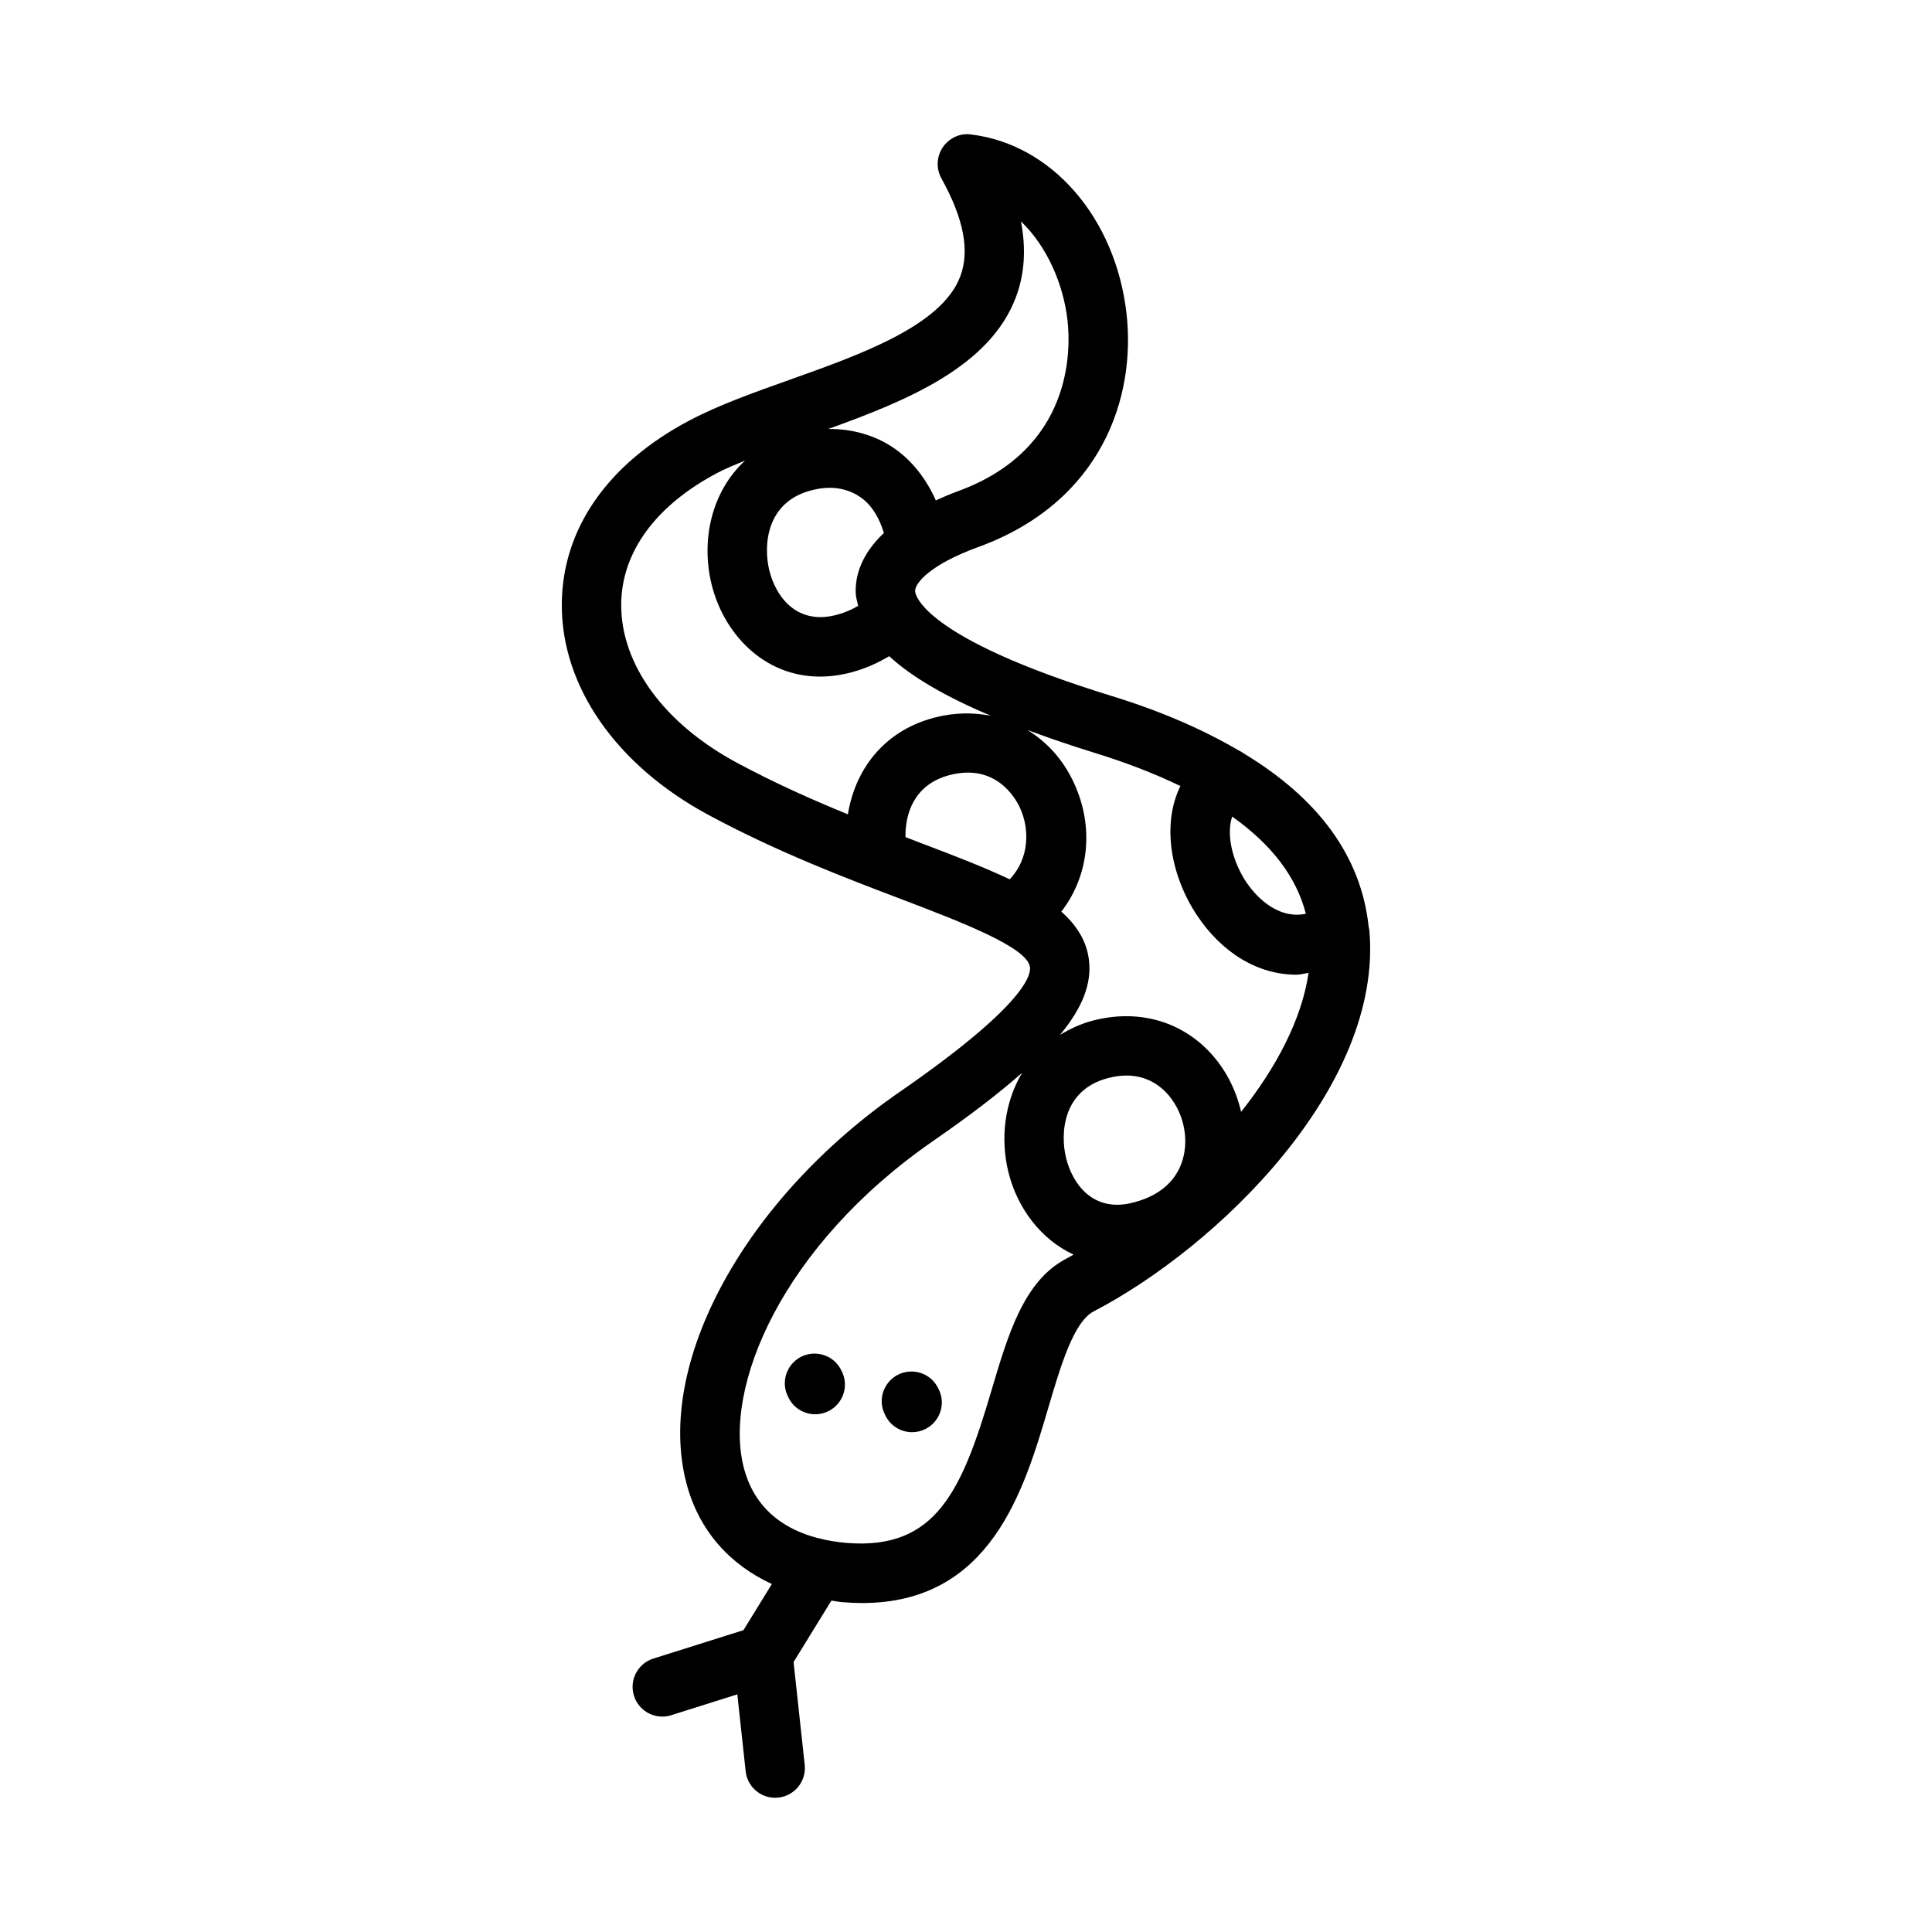 <?xml version="1.0" encoding="UTF-8"?>
<!-- Uploaded to: SVG Repo, www.svgrepo.com, Generator: SVG Repo Mixer Tools -->
<svg fill="#000000" width="800px" height="800px" version="1.1" viewBox="144 144 512 512" xmlns="http://www.w3.org/2000/svg">
 <g>
  <path d="m367.22 568.59c1.812 0.152 3.551 0.23 5.242 0.23 34.07 0 42.883-29.812 49.383-51.859 3.289-11.148 6.703-22.664 11.992-25.43 32.594-16.941 76.812-59.5 73.047-101.06-0.016-0.195-0.086-0.371-0.105-0.562-0.02-0.148-0.051-0.285-0.082-0.43-2.019-18.508-13.211-33.805-33.102-45.82-0.426-0.316-0.863-0.57-1.336-0.789-9.383-5.492-20.426-10.355-33.578-14.402-51.293-15.789-52.168-27.336-52.168-27.812-0.062-2.231 4.32-7.164 16.621-11.641 32.949-11.961 41.957-39.883 39.391-62.039-2.938-25.352-19.895-44.816-41.234-47.34-2.859-0.43-5.812 0.969-7.457 3.414-1.645 2.461-1.785 5.629-0.355 8.211 5.934 10.715 7.566 19.234 4.996 26-4.922 13.039-26.262 20.633-45.078 27.336-9.73 3.461-18.91 6.734-26.613 10.793-21.773 11.48-33.809 28.809-33.902 48.75-0.109 21.742 14.375 42.59 38.762 55.766 18.219 9.824 36.406 16.758 51.031 22.309 15.758 6.012 33.641 12.809 34.27 18.082 0.324 2.551-2.43 10.887-34.457 33.027-41.219 28.473-64.992 72.188-56.535 103.92 3.266 12.23 11.246 21.309 22.598 26.539l-7.527 12.227-23.879 7.527c-4.152 1.309-6.441 5.719-5.137 9.871 1.062 3.352 4.152 5.504 7.504 5.504 0.785 0 1.582-0.121 2.367-0.367l17.516-5.523 2.211 20.375c0.43 4.043 3.844 7.027 7.809 7.027 0.293 0 0.57-0.016 0.859-0.047 4.32-0.461 7.441-4.352 6.981-8.672l-2.953-27.246 10.027-16.281c0.977 0.121 1.891 0.328 2.894 0.41zm59.285-117.79c-1.539-6.336-0.953-17.898 11.055-21.078 1.801-0.477 3.461-0.691 4.965-0.691 4.949 0 8.332 2.246 10.453 4.43 4.473 4.629 6.258 11.855 4.414 17.957-1.77 5.887-6.598 9.855-13.977 11.484-9.883 2.117-15.234-5.168-16.91-12.102zm63.559-64.641c-8.125 1.672-13.973-5.668-15.773-8.359-3.582-5.387-5.41-12.48-3.75-17.402 10.488 7.441 17.039 16.035 19.523 25.762zm-33.246-33.852c-5.106 10.402-2.379 24.082 4.375 34.227 6.856 10.301 16.453 15.773 26.367 15.773 1.07 0 2.148-0.344 3.223-0.473-1.82 12.387-8.617 25.133-17.875 36.816-1.383-6-4.281-11.652-8.625-16.141-7.934-8.195-19.188-11.07-30.766-8.012-3.277 0.871-6.055 2.223-8.613 3.766 6.051-7.301 8.43-13.652 7.676-19.863-0.617-5.082-3.258-9.18-7.32-12.805 7.277-9.387 8.832-22.352 3.293-34.227-2.863-6.148-7.168-10.789-12.289-13.914 5.465 2.023 11.273 4.039 17.777 6.043 8.566 2.637 16.117 5.59 22.777 8.809zm-97.918-78.336c5.059-1.352 9.488-0.723 13.16 1.812 3.062 2.129 5.012 5.625 6.188 9.469-5.949 5.57-7.598 11.234-7.481 15.777 0.031 1.199 0.398 2.359 0.656 3.535-1.93 1.113-4.086 2.039-6.652 2.602-9.902 2.121-15.238-5.18-16.914-12.086-1.531-6.336-0.949-17.93 11.043-21.109zm54.305-51.156c2.32-6.133 2.766-12.883 1.352-20.156 6.902 6.598 11.223 16.59 12.332 26.121 0.906 7.84 1.492 34.316-29.137 45.434-2.121 0.77-3.93 1.586-5.746 2.398-2.465-5.535-6.152-10.426-10.984-13.773-5.141-3.547-11.176-5.211-17.523-5.156 20.758-7.477 42.746-16.449 49.707-34.867zm-104.58 81.398c0.062-13.867 9.133-26.262 25.508-34.902 2.168-1.145 4.809-2.191 7.336-3.266-9.043 8.34-11.699 21.273-8.906 32.754 3.168 13.008 13.762 24.508 28.75 24.508 2.184 0 4.473-0.246 6.844-0.77 4.32-0.953 8.07-2.609 11.488-4.644 5.91 5.457 14.852 10.688 26.941 15.797-4.754-0.938-9.844-0.867-15.074 0.516-13.727 3.644-20.992 14.227-22.812 25.602-9.535-3.906-19.461-8.309-29.586-13.766-19.172-10.355-30.562-25.992-30.488-41.828zm75.336 61.629c-0.105-6.102 2.231-13.93 11.594-16.41 12.117-3.215 17.406 5.766 18.727 8.594 2.66 5.711 2.508 13.551-2.703 19.004-6.641-3.164-14.512-6.188-23.312-9.535-1.387-0.527-2.879-1.109-4.305-1.652zm7.477 80.422c9.723-6.719 17.328-12.582 23.43-17.953-4.656 7.797-5.797 17.418-3.656 26.207 2.281 9.367 8.457 17.887 17.305 21.961-0.645 0.352-1.309 0.754-1.945 1.086-11.223 5.844-15.391 19.973-19.82 34.918-7.824 26.492-14.621 42.25-38.223 40.422-10.316-0.859-23.418-4.981-27.352-19.727-5.703-21.355 9.977-59.086 50.262-86.914z"/>
  <path d="m353.07 514.58c0 0.062 0.016 0.047 0.016 0.047 0 0.016 0.016 0.016 0.016 0.016v0.016l0.016 0.016v0.016l0.016 0.016c0 0.016 0 0.016 0.016 0.031 0 0.016 0.016 0.016 0.016 0.031s0.016 0.016 0.016 0.031c0.016 0.016 0.016 0.031 0.016 0.031 1.445 2.535 4.106 3.965 6.844 3.965 1.246 0 2.492-0.293 3.66-0.906 3.844-2.031 5.336-6.781 3.305-10.625l-0.184-0.34c0.016-0.047-0.016-0.047-0.016-0.047 0-0.016-0.016-0.016-0.016-0.016v-0.016l-0.016-0.016v-0.016l-0.016-0.016c0-0.016 0-0.016-0.016-0.031 0-0.016-0.016-0.016-0.016-0.031s-0.016-0.016-0.016-0.031c-0.016-0.016-0.016-0.031-0.016-0.031-2.09-3.691-6.766-5.012-10.5-3.059-3.844 2.031-5.336 6.781-3.305 10.625z"/>
  <path d="m378.75 519.33c0 0.062 0.016 0.047 0.016 0.047 0 0.016 0.016 0.016 0.016 0.016v0.016l0.016 0.016v0.016l0.016 0.016c0 0.016 0 0.016 0.016 0.031 0 0.016 0.016 0.016 0.016 0.031s0.016 0.016 0.016 0.031c0.016 0.016 0.016 0.031 0.016 0.031 1.445 2.535 4.106 3.965 6.844 3.965 1.246 0 2.492-0.293 3.66-0.906 3.844-2.031 5.336-6.781 3.305-10.625l-0.184-0.34c0-0.047-0.016-0.047-0.016-0.047 0-0.016-0.016-0.016-0.016-0.016v-0.016l-0.016-0.016v-0.016l-0.016-0.016c0-0.016 0-0.016-0.016-0.031 0-0.016-0.016-0.016-0.016-0.031s-0.016-0.016-0.016-0.031c-0.016-0.016-0.016-0.031-0.016-0.031-2.09-3.691-6.75-5.012-10.5-3.059-3.844 2.031-5.336 6.781-3.305 10.625z"/>
 </g>
</svg>